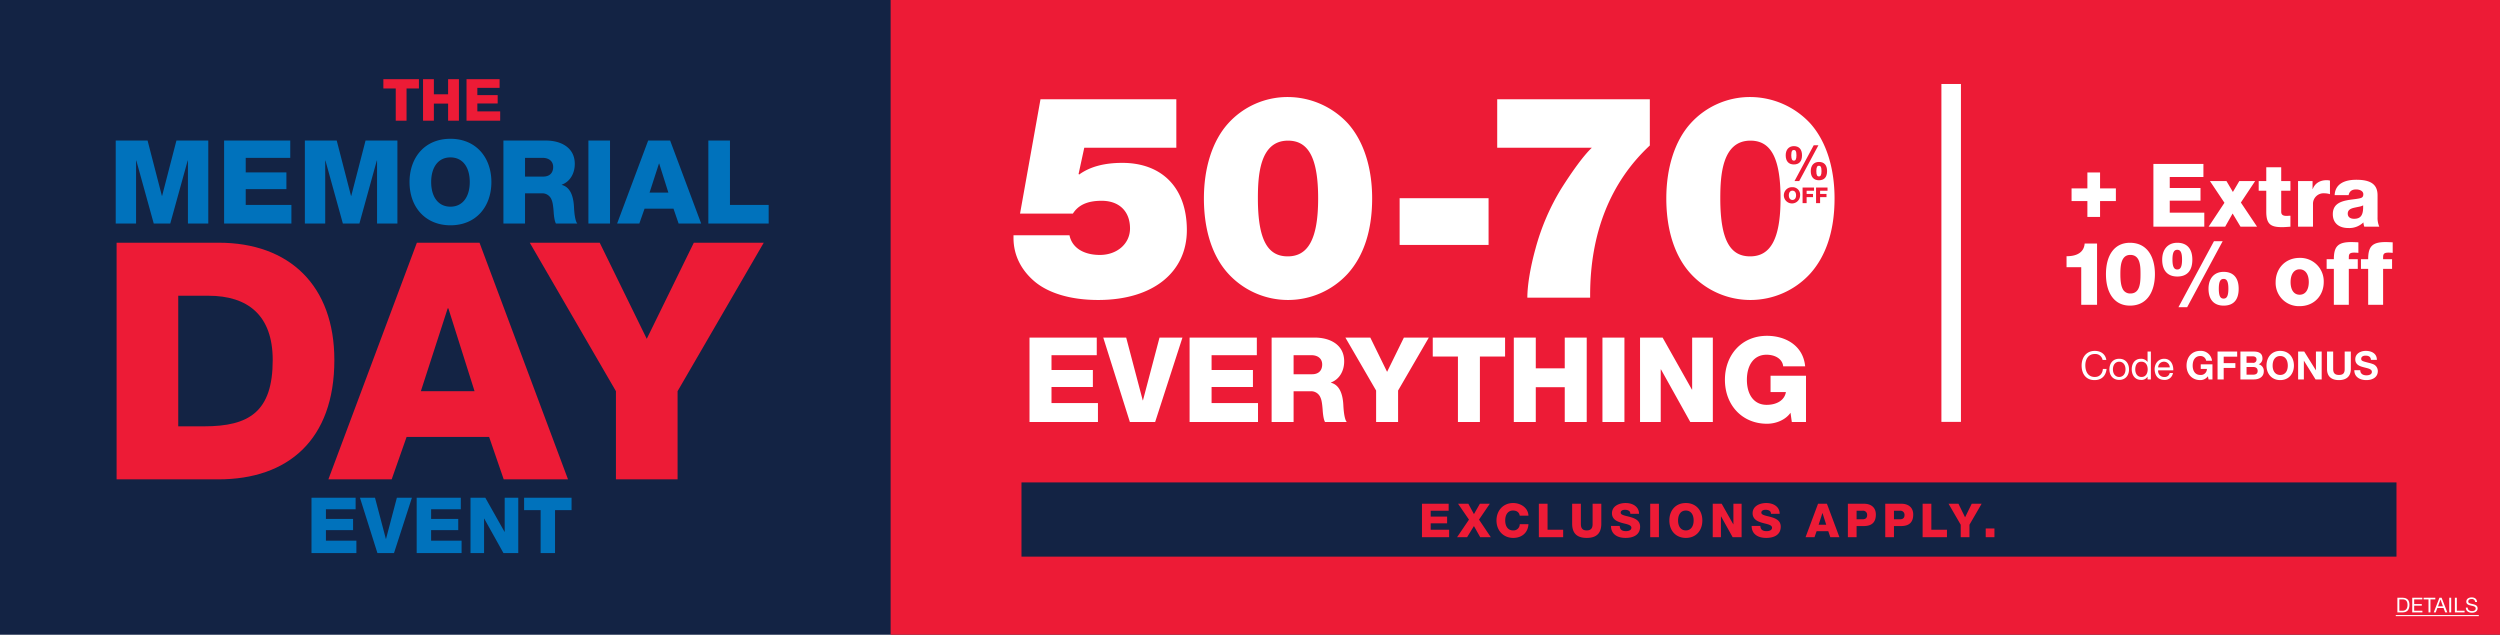 <svg id="_052020_MEMORIAL_DAY_HP1_DESK_A.svg" data-name="052020_MEMORIAL_DAY_HP1_DESK_A.svg" xmlns="http://www.w3.org/2000/svg" width="1280" height="325" viewBox="0 0 1280 325">
  <defs>
    <style>
      .cls-1 {
        fill: #132344;
      }

      .cls-2, .cls-5 {
        fill: #ed1b36;
      }

      .cls-3, .cls-4 {
        fill: #fff;
      }

      .cls-4, .cls-5, .cls-6 {
        fill-rule: evenodd;
      }

      .cls-6 {
        fill: #0072bc;
      }
    </style>
  </defs>
  <rect id="Rectangle_8_copy_5" data-name="Rectangle 8 copy 5" class="cls-1" width="1280" height="325"/>
  <rect id="Rectangle_8_copy_6" data-name="Rectangle 8 copy 6" class="cls-2" x="456" width="824" height="325"/>
  <rect class="cls-3" x="994" y="43" width="10" height="173"/>
  <rect class="cls-1" x="523" y="247" width="704" height="38"/>
  <g id="COPY">
    <g id="Outline">
      <path id="_50-70" data-name="50-70" class="cls-4" d="M1627.73,1273.84l-10.47,58.53h27.06c2.77-4.38,7.42-6.57,14.7-6.57,9.02,0,14.55,5.4,14.55,14.16,0,7.88-6.7,13.57-15.43,13.57-8.29,0-14.26-3.65-15.56-10.07h-28.67v1.31c0,8.91,3.93,16.5,10.77,22.33,7.27,6.13,18.77,9.49,32.59,9.49,28.37,0,45.4-14.45,45.4-35.76,0-21.89-12.95-34.44-33.03-34.44-8.73,0-16.3,1.75-22.12,5.98l-0.29-.29,2.91-13.43h47.14v-24.81h-69.55Zm126.59-1.16a40.925,40.925,0,0,0-30.55,13.57c-8.15,9.05-12.37,22.91-12.37,38.38,0,15.62,4.07,29.34,12.51,38.53a41.473,41.473,0,0,0,61.11,0c8.15-9.04,12.52-22.03,12.52-38.53,0-15.32-4.08-29.04-12.37-38.38A42.073,42.073,0,0,0,1754.32,1272.68Zm-15.28,51.95c0-11.67.88-29.62,15.43-29.62,10.33,0,15.42,8.61,15.42,29.62,0,21.17-5.38,29.63-15.57,29.63C1744.43,1354.26,1739.04,1346.53,1739.04,1324.63Zm72.57-.14v23.93h45.54v-23.93h-45.54Zm49.96-50.65v24.81h48.45c-4.22,3.95-10.18,12.26-15.71,21.02a117.289,117.289,0,0,0-13.1,30.5c-2.76,9.93-4.21,19.12-4.21,25.25h32.15v-1.31c0-31.67,10.33-57.8,30.56-76.62v-23.65h-78.14Zm129.5-1.16a40.925,40.925,0,0,0-30.55,13.57c-8.15,9.05-12.37,22.91-12.37,38.38,0,15.62,4.07,29.34,12.51,38.53a41.473,41.473,0,0,0,61.11,0c8.15-9.04,12.52-22.03,12.52-38.53,0-15.32-4.08-29.04-12.37-38.38A42.073,42.073,0,0,0,1991.07,1272.68Zm-15.28,51.95c0-11.67.88-29.62,15.43-29.62,10.33,0,15.42,8.61,15.42,29.62,0,21.17-5.38,29.63-15.57,29.63C1981.18,1354.26,1975.79,1346.53,1975.79,1324.63Z" transform="translate(-1095 -1223)"/>
      <path id="_" data-name="%" class="cls-5" d="M2023.62,1297.38l-9.84,18.34h2.41l9.84-18.34h-2.41Zm-10.15.44c-2.63,0-4.19,1.86-4.19,4.69,0,3.01,1.48,4.69,4.19,4.69s4.16-1.61,4.16-4.69C2017.63,1299.46,2016.12,1297.82,2013.47,1297.82Zm-1.34,4.69c0-2.2.53-2.73,1.34-2.73,0.73,0,1.31.46,1.31,2.73,0,2.05-.46,2.74-1.31,2.74C2012.64,1305.25,2012.13,1304.61,2012.13,1302.51Zm14.17,3.4c-2.61,0-4.19,1.8-4.19,4.69,0,2.98,1.49,4.69,4.19,4.69s4.16-1.57,4.16-4.69S2028.93,1305.91,2026.3,1305.91Zm-1.34,4.69c0-2.18.53-2.74,1.34-2.74,0.73,0,1.31.46,1.31,2.74,0,2.05-.46,2.73-1.31,2.73C2025.42,1313.33,2024.96,1312.7,2024.96,1310.6Z" transform="translate(-1095 -1223)"/>
      <path id="off" class="cls-5" d="M2012.74,1318.84a4.167,4.167,0,1,0,3.92,4.16A3.836,3.836,0,0,0,2012.74,1318.84Zm-1.85,4.16c0-1.41.67-2.37,1.84-2.37,1.22,0,1.86.99,1.86,2.37,0,1.4-.67,2.37-1.85,2.37S2010.89,1324.4,2010.89,1323Zm7.03-3.99v7.98h2.07v-3.07h3.28v-1.61h-3.28v-1.64h3.79v-1.66h-5.86Zm6.9,0v7.98h2.07v-3.07h3.28v-1.61h-3.28v-1.64h3.8v-1.66h-5.87Z" transform="translate(-1095 -1223)"/>
      <path id="_Extra_10_off" data-name="+ Extra 10% off" class="cls-4" d="M2163.74,1311.3v8.15h-8.1v6.48h8.1v8.14h6.49v-8.14h8.1v-6.48h-8.1v-8.15h-6.49Zm33.8-4.36v32.13h26.06v-7.2h-17.69v-6.12h15.75v-6.48h-15.75v-5.63h17.24v-6.7h-25.61Zm28.95,8.77,7.43,11.12-8.11,12.24h8.47l3.82-6.75,4.05,6.75h8.47l-8.29-12.37,7.3-10.99h-8.11l-3.28,5.58-3.29-5.58h-8.46Zm28.84-7.06v7.06h-3.88v4.95h3.88v10.67c0,6.53,2.29,7.97,8.14,7.97,1.4,0,3.29-.18,4.23-0.23v-5.62c-0.9,0-1.3.09-1.98,0.09-2.29,0-2.74-.95-2.74-2.21v-10.67h4.72v-4.95h-4.72v-7.06h-7.65Zm30.81,6.61c-3.42,0-5.99,1.71-7.02,4.55h-0.09v-4.1h-7.43v23.36h7.65v-11.61a5.39,5.39,0,0,1,5.76-5.49,9.678,9.678,0,0,1,2.93.45v-6.98A7.9,7.9,0,0,0,2286.14,1315.26Zm15.28-.22c-5.95,0-10.81,2.07-11.08,7.87h7.16c0.36-1.93,1.67-2.92,3.83-2.92,1.98,0,3.69.9,3.69,2.43,0,1.85-1.08,2.03-3.29,2.39-1.75.27-3.19,0.36-5.18,0.76-4.36.86-7.15,2.7-7.15,7.11,0,4.37,2.92,7.07,7.96,7.07a10.4,10.4,0,0,0,7.7-2.88,8.8,8.8,0,0,0,.45,2.2h7.7a11.1,11.1,0,0,1-.9-4.81v-11.25C2312.31,1317.51,2308.98,1315.04,2301.42,1315.04Zm-4.37,17.33c0-1.58,1.04-2.48,3.15-2.97,2.52-.59,3.51-0.59,4.73-1.26v0.94c0,4.41-1.53,5.94-4.64,5.94C2298.4,1335.02,2297.05,1334.17,2297.05,1332.37Zm-134.71,15.33c-0.31,4.28-3.69,6.48-9.09,6.48h-0.18v5.63h7.52v19.26h8.1V1347.7h-6.35Zm23.19-.4c-8.1,0-12.28,6.57-12.28,16.07,0,9.72,4.36,16.11,12.28,16.11,9.32,0,12.79-7.92,12.79-16.11C2198.32,1354.54,2194.4,1347.3,2185.53,1347.3Zm-4.9,16.07c0-4.06.27-9.86,5.08-9.86,5.23,0,5.23,6.03,5.23,9.86,0,4.41-.23,9.9-5.18,9.9a4.159,4.159,0,0,1-4.1-2.7C2180.94,1369.04,2180.63,1366.61,2180.63,1363.37Zm47.92-16.88-18.19,33.8h4.46l18.19-33.8h-4.46Zm-18.77.81c-4.86,0-7.74,3.42-7.74,8.64,0,5.53,2.74,8.64,7.74,8.64s7.7-2.97,7.7-8.64C2217.48,1350.31,2214.69,1347.3,2209.78,1347.3Zm-2.48,8.64c0-4.05.99-5.04,2.48-5.04,1.35,0,2.43.85,2.43,5.04,0,3.78-.86,5.04-2.43,5.04C2208.25,1360.98,2207.3,1359.81,2207.3,1355.94Zm26.2,6.25c-4.82,0-7.74,3.34-7.74,8.65,0,5.49,2.74,8.64,7.74,8.64s7.7-2.88,7.7-8.64C2241.2,1365.12,2238.36,1362.19,2233.5,1362.19Zm-2.47,8.65c0-4.01.99-5.04,2.47-5.04,1.35,0,2.43.85,2.43,5.04,0,3.78-.85,5.04-2.43,5.04C2231.88,1375.88,2231.03,1374.71,2231.03,1370.84Zm41.39-15.8c-7.52,0-12.29,5.62-12.29,12.38a11.881,11.881,0,0,0,12.29,12.33c7.56,0,12.33-5.58,12.33-12.33A12,12,0,0,0,2272.42,1355.04Zm-4.64,12.38c0-4.05,1.8-6.53,4.59-6.53,3.15,0,4.73,2.79,4.73,6.53s-1.58,6.48-4.68,6.48C2269.45,1373.9,2267.78,1371.38,2267.78,1367.42Zm29.81,11.65v-18.41h4.59v-4.95h-4.59c0-.67,0-1.21.04-1.66,0.14-1.22.77-1.71,2.79-1.71a20.12,20.12,0,0,1,2.07.13v-5.4c-0.67-.04-2.65-0.13-3.64-0.13-6.8,0-8.92,2.25-8.92,8.77h-3.69v4.95h3.69v18.41h7.66Zm17.56,0v-18.41h4.59v-4.95h-4.59c0-.67,0-1.21.04-1.66,0.14-1.22.77-1.71,2.8-1.71a20.283,20.283,0,0,1,2.07.13v-5.4c-0.68-.04-2.66-0.13-3.65-0.13-6.8,0-8.91,2.25-8.91,8.77h-3.69v4.95h3.69v18.41h7.65Z" transform="translate(-1095 -1223)"/>
      <path id="Code_GFBONUS_" data-name="Code GFBONUS " class="cls-4" d="M2173.43,1407.29c-0.44-3.04-2.9-4.64-5.88-4.64-4.4,0-6.76,3.38-6.76,7.52,0,4.16,2.16,7.44,6.6,7.44,3.6,0,5.82-2.16,6.18-5.72h-1.9c-0.18,2.36-1.62,4.12-4.12,4.12-3.42,0-4.86-2.72-4.86-5.98,0-2.98,1.44-5.78,4.84-5.78a3.762,3.762,0,0,1,4,3.04h1.9Zm1.59,4.82c0,3.02,1.74,5.4,5.02,5.4s5.02-2.38,5.02-5.4c0-3.04-1.74-5.42-5.02-5.42S2175.02,1409.07,2175.02,1412.11Zm1.8,0c0-2.52,1.44-3.92,3.22-3.92s3.22,1.4,3.22,3.92c0,2.5-1.44,3.9-3.22,3.9S2176.82,1414.61,2176.82,1412.11Zm19.43-9.12h-1.7v5.32h-0.04a3.96,3.96,0,0,0-3.34-1.62c-3.16,0-4.72,2.46-4.72,5.38s1.58,5.44,4.76,5.44a3.48,3.48,0,0,0,3.3-1.64h0.04v1.4h1.7v-14.28Zm-8,9.2c0-2.02.78-4,3.1-4,2.34,0,3.26,1.88,3.26,3.92,0,1.94-.88,3.9-3.16,3.9C2189.25,1416.01,2188.25,1414.13,2188.25,1412.19Zm17.63,1.8a2.5,2.5,0,0,1-2.69,2.02,3.046,3.046,0,0,1-3.22-3.4h7.75c0.1-2.5-1.02-5.92-4.69-5.92-2.82,0-4.86,2.28-4.86,5.38,0.1,3.16,1.66,5.44,4.96,5.44a4.172,4.172,0,0,0,4.43-3.52h-1.68Zm-5.91-2.88a2.945,2.945,0,0,1,2.96-2.92,2.977,2.977,0,0,1,2.99,2.92h-5.95Zm21.57-8.46c-4.43,0-7.03,3.3-7.03,7.54,0,4.16,2.66,7.42,7.03,7.42a4.792,4.792,0,0,0,3.92-1.96l0.32,1.62h2v-7.72h-6v2.34h3.16a3.078,3.078,0,0,1-3.4,3.08c-2.75,0-3.89-2.28-3.89-4.78,0-2.8,1.28-4.9,3.89-4.9a2.923,2.923,0,0,1,3.02,2.4h3A5.728,5.728,0,0,0,2221.54,1402.65Zm8.85,0.34v14.28h3.14v-5.9h5.98v-2.44h-5.98v-3.3h6.9v-2.64h-10.04Zm11.7,0v14.28h6.92c2.67,0,5.05-1.3,5.05-4.14a3.467,3.467,0,0,0-2.62-3.62,3.113,3.113,0,0,0,1.94-3c0-2.46-1.62-3.52-4.55-3.52h-6.74Zm3.14,5.78v-3.34h2.98c1.36,0,2.13.5,2.13,1.64a1.646,1.646,0,0,1-1.91,1.7h-3.2Zm0,6.06v-3.92h3.44c1.42,0,2.25.66,2.25,2.04,0,1.28-.85,1.88-2.31,1.88h-3.38Zm17.24-12.18c-4.42,0-7.02,3.3-7.02,7.54,0,4.16,2.66,7.42,7.02,7.42,4.38,0,7.02-3.26,7.02-7.42C2269.49,1405.87,2266.81,1402.65,2262.47,1402.65Zm-3.88,7.54c0-2.76,1.24-4.9,3.86-4.9,2.68,0,3.9,2.16,3.9,4.9,0,2.6-1.22,4.78-3.88,4.78C2259.85,1414.97,2258.59,1412.85,2258.59,1410.19Zm13.05-7.2v14.28h2.94v-9.56h0.04l5.94,9.56h3.14v-14.28h-2.94v9.58h-0.04l-5.96-9.58h-3.12Zm14.8,0v8.94c0,3.56,2,5.68,6.08,5.68,4.04,0,6.1-2.12,6.1-5.68v-8.94h-3.14v8.94c0,2.1-.76,3.04-2.96,3.04-2.02,0-2.94-.94-2.94-3.04v-8.94h-3.14Zm19.8-.34c-2.62,0-5.34,1.42-5.34,4.3,0,1.82.96,3.02,3.12,3.74,0.92,0.3,1.82.5,2.88,0.78,1.76,0.44,2.5,1.02,2.5,1.92,0,1.3-1.36,1.78-2.8,1.78-1.48,0-3.14-.62-3.14-2.64h-3.04v0.1c0,3.54,3.1,4.98,6.08,4.98,3.8,0,5.94-1.88,5.94-4.58a3.813,3.813,0,0,0-2.66-3.68,14.856,14.856,0,0,0-2.04-.6c-3.2-.82-3.8-1-3.8-2.04,0-1.12,1.02-1.62,2.18-1.62,1.86,0,2.7.72,2.8,2.16h3.04C2311.96,1404.01,2309.3,1402.65,2306.24,1402.65Z" transform="translate(-1095 -1223)"/>
      <path id="THE" class="cls-5" d="M1291.28,1263.54v4.76h6.34v16.49h5.53V1268.3h6.34v-4.76h-18.21Zm20.32,0v21.25h5.54v-8.75h7.29v8.75h5.54v-21.25h-5.54v7.74h-7.29v-7.74h-5.54Zm22.26,0v21.25h17.23v-4.76H1339.4v-4.05h10.41v-4.28H1339.4v-3.72h11.39v-4.44h-16.93Z" transform="translate(-1095 -1223)"/>
      <path id="MEMORIAL" class="cls-6" d="M1154.25,1294.96v42.5h10.42v-32.27h0.12l8.93,32.27h8.45l8.93-32.27h0.12v32.27h10.42v-42.5h-16.31l-7.33,28.33h-0.11l-7.33-28.33h-16.31Zm55.49,0v42.5h34.46v-9.53h-23.39v-8.09h20.83v-8.58h-20.83v-7.44h22.8v-8.86h-33.87Zm41.35,0v42.5h10.42v-32.27h0.11l8.93,32.27h8.46l8.92-32.27h0.12v32.27h10.42v-42.5h-16.31l-7.32,28.33h-0.12l-7.32-28.33h-16.31Zm74.55-.9c-13.28,0-20.96,9.7-20.96,22.15,0,13.21,8.46,22.14,20.96,22.14,13.09,0,20.95-9.53,20.95-22.14C1346.59,1303.47,1338.55,1294.06,1325.64,1294.06Zm-9.88,22.15c0-7.5,3.57-12.62,9.82-12.62,6.55,0,9.94,5.29,9.94,12.62,0,7.44-3.57,12.61-9.88,12.61C1319.27,1328.82,1315.76,1323.65,1315.76,1316.21Zm36.99-21.25v42.5h11.07v-15.48h8.57a5.049,5.049,0,0,1,5,3.27c0.53,1.13.83,2.98,1.07,6.07,0.18,3.1.65,5.3,1.19,6.14h10.95c-0.77-.78-1.49-3.52-1.72-8.52-0.36-6.9-2.68-10.35-6.25-11.25v-0.12c4.4-1.66,6.66-5.95,6.66-10.65,0-8.57-7.38-11.96-14.76-11.96h-21.78Zm11.07,18.45v-9.59h8.98c3.16,0,5.42,1.67,5.42,4.65,0,3.21-1.96,4.94-5.06,4.94h-9.34Zm32.44-18.45v42.5h11.07v-42.5h-11.07Zm30.6,0-15.9,42.5h11.37l2.68-7.62h14.82l2.62,7.62H1454l-15.89-42.5h-11.25Zm5.53,11.78h0.12l4.7,14.88h-9.64Zm25.28-11.78v42.5h30.89v-9.53h-19.82v-32.97h-11.07Z" transform="translate(-1095 -1223)"/>
      <path id="EVERYTHING" class="cls-4" d="M1622.11,1395.85v43.2h35.04v-9.68h-23.78v-8.23h21.18v-8.71h-21.18v-7.57h23.17v-9.01h-34.43Zm37.76,0,13.62,43.2h12.95l13.97-43.2h-11.74l-8.47,32.13h-0.12l-8.47-32.13h-11.74Zm44.2,0v43.2h35.03v-9.68h-23.77v-8.23h21.17v-8.71h-21.17v-7.57h23.17v-9.01h-34.43Zm42,0v43.2h11.25v-15.73h8.71a5.145,5.145,0,0,1,5.09,3.33c0.54,1.15.84,3.02,1.08,6.17,0.19,3.14.67,5.38,1.21,6.23h11.14c-0.79-.79-1.51-3.57-1.76-8.65-0.36-7.02-2.72-10.53-6.35-11.44v-0.12c4.48-1.69,6.78-6.05,6.78-10.83,0-8.71-7.51-12.16-15.01-12.16h-22.14Zm11.25,18.76v-9.75h9.14c3.2,0,5.5,1.7,5.5,4.72,0,3.27-1.99,5.03-5.14,5.03h-9.5Zm26.52-18.76,15.73,27.11v16.09h11.25v-16.09l15.73-27.11h-12.76l-8.6,17.54-8.59-17.54h-12.76Zm44.73,0v9.68h12.89v33.52h11.25v-33.52h12.89v-9.68h-37.03Zm41.5,0v43.2h11.25v-17.79h14.83v17.79h11.25v-43.2h-11.25v15.73h-14.83v-15.73h-11.25Zm45.38,0v43.2h11.26v-43.2h-11.26Zm19.25,0v43.2h10.59v-26.93h0.12l15.01,26.93h11.55v-43.2h-10.59v26.62h-0.12l-15-26.62H1934.7Zm65-.91c-13.07,0-21.54,9.92-21.54,22.51,0,12.95,8.83,22.51,21.54,22.51,4.9,0,9.68-2.18,12.04-5.63l0.67,4.72h7.26v-23.66h-18.15v8.35h7.86c-0.66,4.12-4.6,6.54-9.86,6.54-6.48,0-10.11-5.21-10.11-12.83,0-7.5,3.57-12.83,10.05-12.83,4.6,0,8.17,2.3,8.53,5.93h11.25C2018.21,1399.78,2009.02,1394.94,1999.7,1394.94Z" transform="translate(-1095 -1223)"/>
      <path id="Exclusions_apply." data-name="Exclusions apply." class="cls-5" d="M1823.05,1480.91v17.14h13.9v-3.84h-9.43v-3.26h8.4v-3.46h-8.4v-3h9.19v-3.58h-13.66Zm18.47,0,5.59,8.14-6.09,9h5.13l3.51-5.71,3.21,5.71h5.43l-6.05-9,5.54-8.14h-5.09l-3.04,5.33-2.88-5.33h-5.26Zm28.23-.36c-5.28,0-8.55,4.04-8.55,8.93,0,5.31,3.68,8.93,8.55,8.93,4.44,0,7.56-2.66,7.82-7.01h-4.46a3.176,3.176,0,0,1-3.46,3.17c-2.52,0-3.98-2.04-3.98-5.09s1.46-5.09,3.98-5.09c1.87,0,3.17.87,3.46,2.64h4.46C1877.4,1482.83,1873.42,1480.55,1869.75,1480.55Zm13.14,0.36v17.14h12.45v-3.84h-7.99v-13.3h-4.46Zm17.05,0v10.2c0,4.71,2.23,7.3,7.47,7.3,5.2,0,7.46-2.57,7.46-7.3v-10.2h-4.46v10.42c0,2.16-.89,3.24-3,3.24-2.07,0-3-1.01-3-3.24v-10.42h-4.47Zm27.35-.36c-3.43,0-6.96,1.64-6.96,5.21a4.133,4.133,0,0,0,1.3,3.15c0.89,0.84,2.33,1.48,4.92,2.11,2.01,0.48,3.72.93,3.72,2.18,0,1.11-1.11,1.75-2.76,1.75-2.11,0-3.12-.84-3.22-2.66h-4.46c0,3.96,2.97,6.12,7.44,6.12,4.56,0,7.46-1.94,7.46-5.74,0-2.66-1.77-3.81-3.84-4.58a30.292,30.292,0,0,0-3.05-.84c-2.2-.53-3.04-0.98-3.04-1.78,0-.93.86-1.46,2.16-1.46,1.6,0,2.76.65,2.76,1.92v0.14h4.46V1486C1934.18,1482.69,1931.32,1480.55,1927.29,1480.55Zm12.62,0.36v17.14h4.46v-17.14h-4.46Zm18.25-.36c-5.36,0-8.45,3.92-8.45,8.93,0,5.33,3.41,8.93,8.45,8.93,5.28,0,8.44-3.84,8.44-8.93C1966.6,1484.35,1963.36,1480.55,1958.16,1480.55Zm-3.99,8.93c0-3.02,1.44-5.09,3.96-5.09,2.64,0,4.01,2.14,4.01,5.09,0,3-1.44,5.09-3.98,5.09C1955.59,1494.57,1954.17,1492.48,1954.17,1489.48Zm17.75-8.57v17.14h4.2v-10.68h0.05l5.95,10.68h4.58v-17.14h-4.2v10.56h-0.05l-5.95-10.56h-4.58Zm27.38-.36c-3.43,0-6.96,1.64-6.96,5.21a4.133,4.133,0,0,0,1.3,3.15c0.89,0.84,2.33,1.48,4.92,2.11,2.01,0.48,3.72.93,3.72,2.18,0,1.11-1.11,1.75-2.76,1.75-2.11,0-3.12-.84-3.22-2.66h-4.46c0,3.96,2.97,6.12,7.44,6.12,4.56,0,7.46-1.94,7.46-5.74,0-2.66-1.78-3.81-3.84-4.58a30.292,30.292,0,0,0-3.05-.84c-2.2-.53-3.04-0.98-3.04-1.78,0-.93.86-1.46,2.16-1.46,1.6,0,2.76.65,2.76,1.92v0.14h4.46V1486C2006.19,1482.69,2003.33,1480.55,1999.3,1480.55Zm26.54,0.36-6.4,17.14h4.58l1.08-3.07h5.98l1.05,3.07h4.66l-6.41-17.14h-4.54Zm2.24,4.76h0.04l1.9,6h-3.89Zm13.03-4.76v17.14h4.46v-5.71h3.68c4.15,0,6.19-1.99,6.19-5.88,0-3.7-2.52-5.55-6.15-5.55h-8.18Zm4.46,7.97v-4.39h3.08a2.084,2.084,0,0,1,2.32,2.26c0,1.48-.91,2.13-2.32,2.13h-3.08Zm14.68-7.97v17.14h4.46v-5.71h3.67c4.15,0,6.19-1.99,6.19-5.88,0-3.7-2.52-5.55-6.14-5.55h-8.18Zm4.46,7.97v-4.39h3.07a2.092,2.092,0,0,1,2.33,2.26c0,1.48-.91,2.13-2.33,2.13h-3.07Zm14.67-7.97v17.14h12.46v-3.84h-7.99v-13.3h-4.47Zm13.27,0,6.24,10.76v6.38h4.47v-6.38l6.24-10.76h-5.07l-3.41,6.96-3.4-6.96h-5.07Zm19.04,12.68v4.46h4.46v-4.46h-4.46Z" transform="translate(-1095 -1223)"/>
      <path id="DAY" class="cls-5" d="M1154.7,1347.27v121.16h52.1c35.63,0,59.39-20.2,59.39-61.09,0-38.01-22.91-60.07-59.23-60.07H1154.7Zm31.56,94.01v-66.86h15.44c20.2,0,32.93,10.01,32.93,32.92,0,26.47-12.05,33.94-35.13,33.94h-13.24Zm122.18-94.01-45.31,121.16h32.41l7.64-21.72h42.25l7.47,21.72h32.92l-45.31-121.16h-32.07Zm15.78,33.6h0.34l13.41,42.42h-27.49Zm42.02-33.6,44.12,76.02v45.14h31.56v-45.14l44.12-76.02h-35.8l-24.1,49.21-24.09-49.21h-35.81Z" transform="translate(-1095 -1223)"/>
      <path id="EVENT" class="cls-6" d="M1254.49,1477.84v28.34h22.98v-6.35h-15.6v-5.4h13.9v-5.72h-13.9v-4.96h15.21v-5.91h-22.59Zm24.81,0,8.94,28.34h8.49l9.17-28.34h-7.7l-5.56,21.08h-0.08l-5.56-21.08h-7.7Zm29.04,0v28.34h22.99v-6.35h-15.6v-5.4h13.89v-5.72h-13.89v-4.96h15.2v-5.91h-22.59Zm27.56,0v28.34h6.94v-17.67h0.08l9.85,17.67h7.58v-28.34h-6.95v17.46h-0.08l-9.84-17.46h-7.58Zm27.44,0v6.35h8.46v21.99h7.38v-21.99h8.46v-6.35h-24.3Z" transform="translate(-1095 -1223)"/>
    </g>
    <path id="DETAILS" class="cls-4" d="M2322.46,1536.54h2.57c2.5,0,3.6-1.41,3.6-3.92,0-2.42-1.29-3.57-3.6-3.57h-2.57v7.49Zm1-6.65h1.68c1.83,0,2.5,1.08,2.5,2.86,0,2.76-1.84,2.95-2.52,2.95h-1.66v-5.81Zm6.6,6.65h5.21v-0.84h-4.21v-2.59h3.89v-0.84h-3.89v-2.38h4.18v-0.84h-5.18v7.49Zm8.33,0h1v-6.65h2.49v-0.84h-5.99v0.84h2.5v6.65Zm2.68,0h1.02l0.84-2.25h3.17l0.82,2.25h1.11l-2.93-7.49h-1.11Zm3.45-6.59h0.02l1.25,3.5h-2.54Zm4.49,6.59h1v-7.49h-1v7.49Zm2.89,0h4.97v-0.84h-3.97v-6.65h-1v7.49Zm11.33-5.3c-0.06-1.65-1.23-2.37-2.76-2.37-1.37,0-2.72.67-2.72,2.19,0,1.38,1.21,1.72,2.4,1.99s2.4,0.44,2.4,1.47c0,1.08-1,1.36-1.9,1.36-1.14,0-2.19-.54-2.19-1.8h-0.94c0,1.82,1.42,2.64,3.1,2.64,1.36,0,2.92-.64,2.92-2.23,0-1.47-1.19-1.89-2.39-2.17s-2.4-.41-2.4-1.33c0-.98.84-1.28,1.68-1.28a1.64,1.64,0,0,1,1.86,1.53h0.94Zm-41.59,7.21v-0.52h42.5v0.52h-42.5Z" transform="translate(-1095 -1223)"/>
  </g>
</svg>
